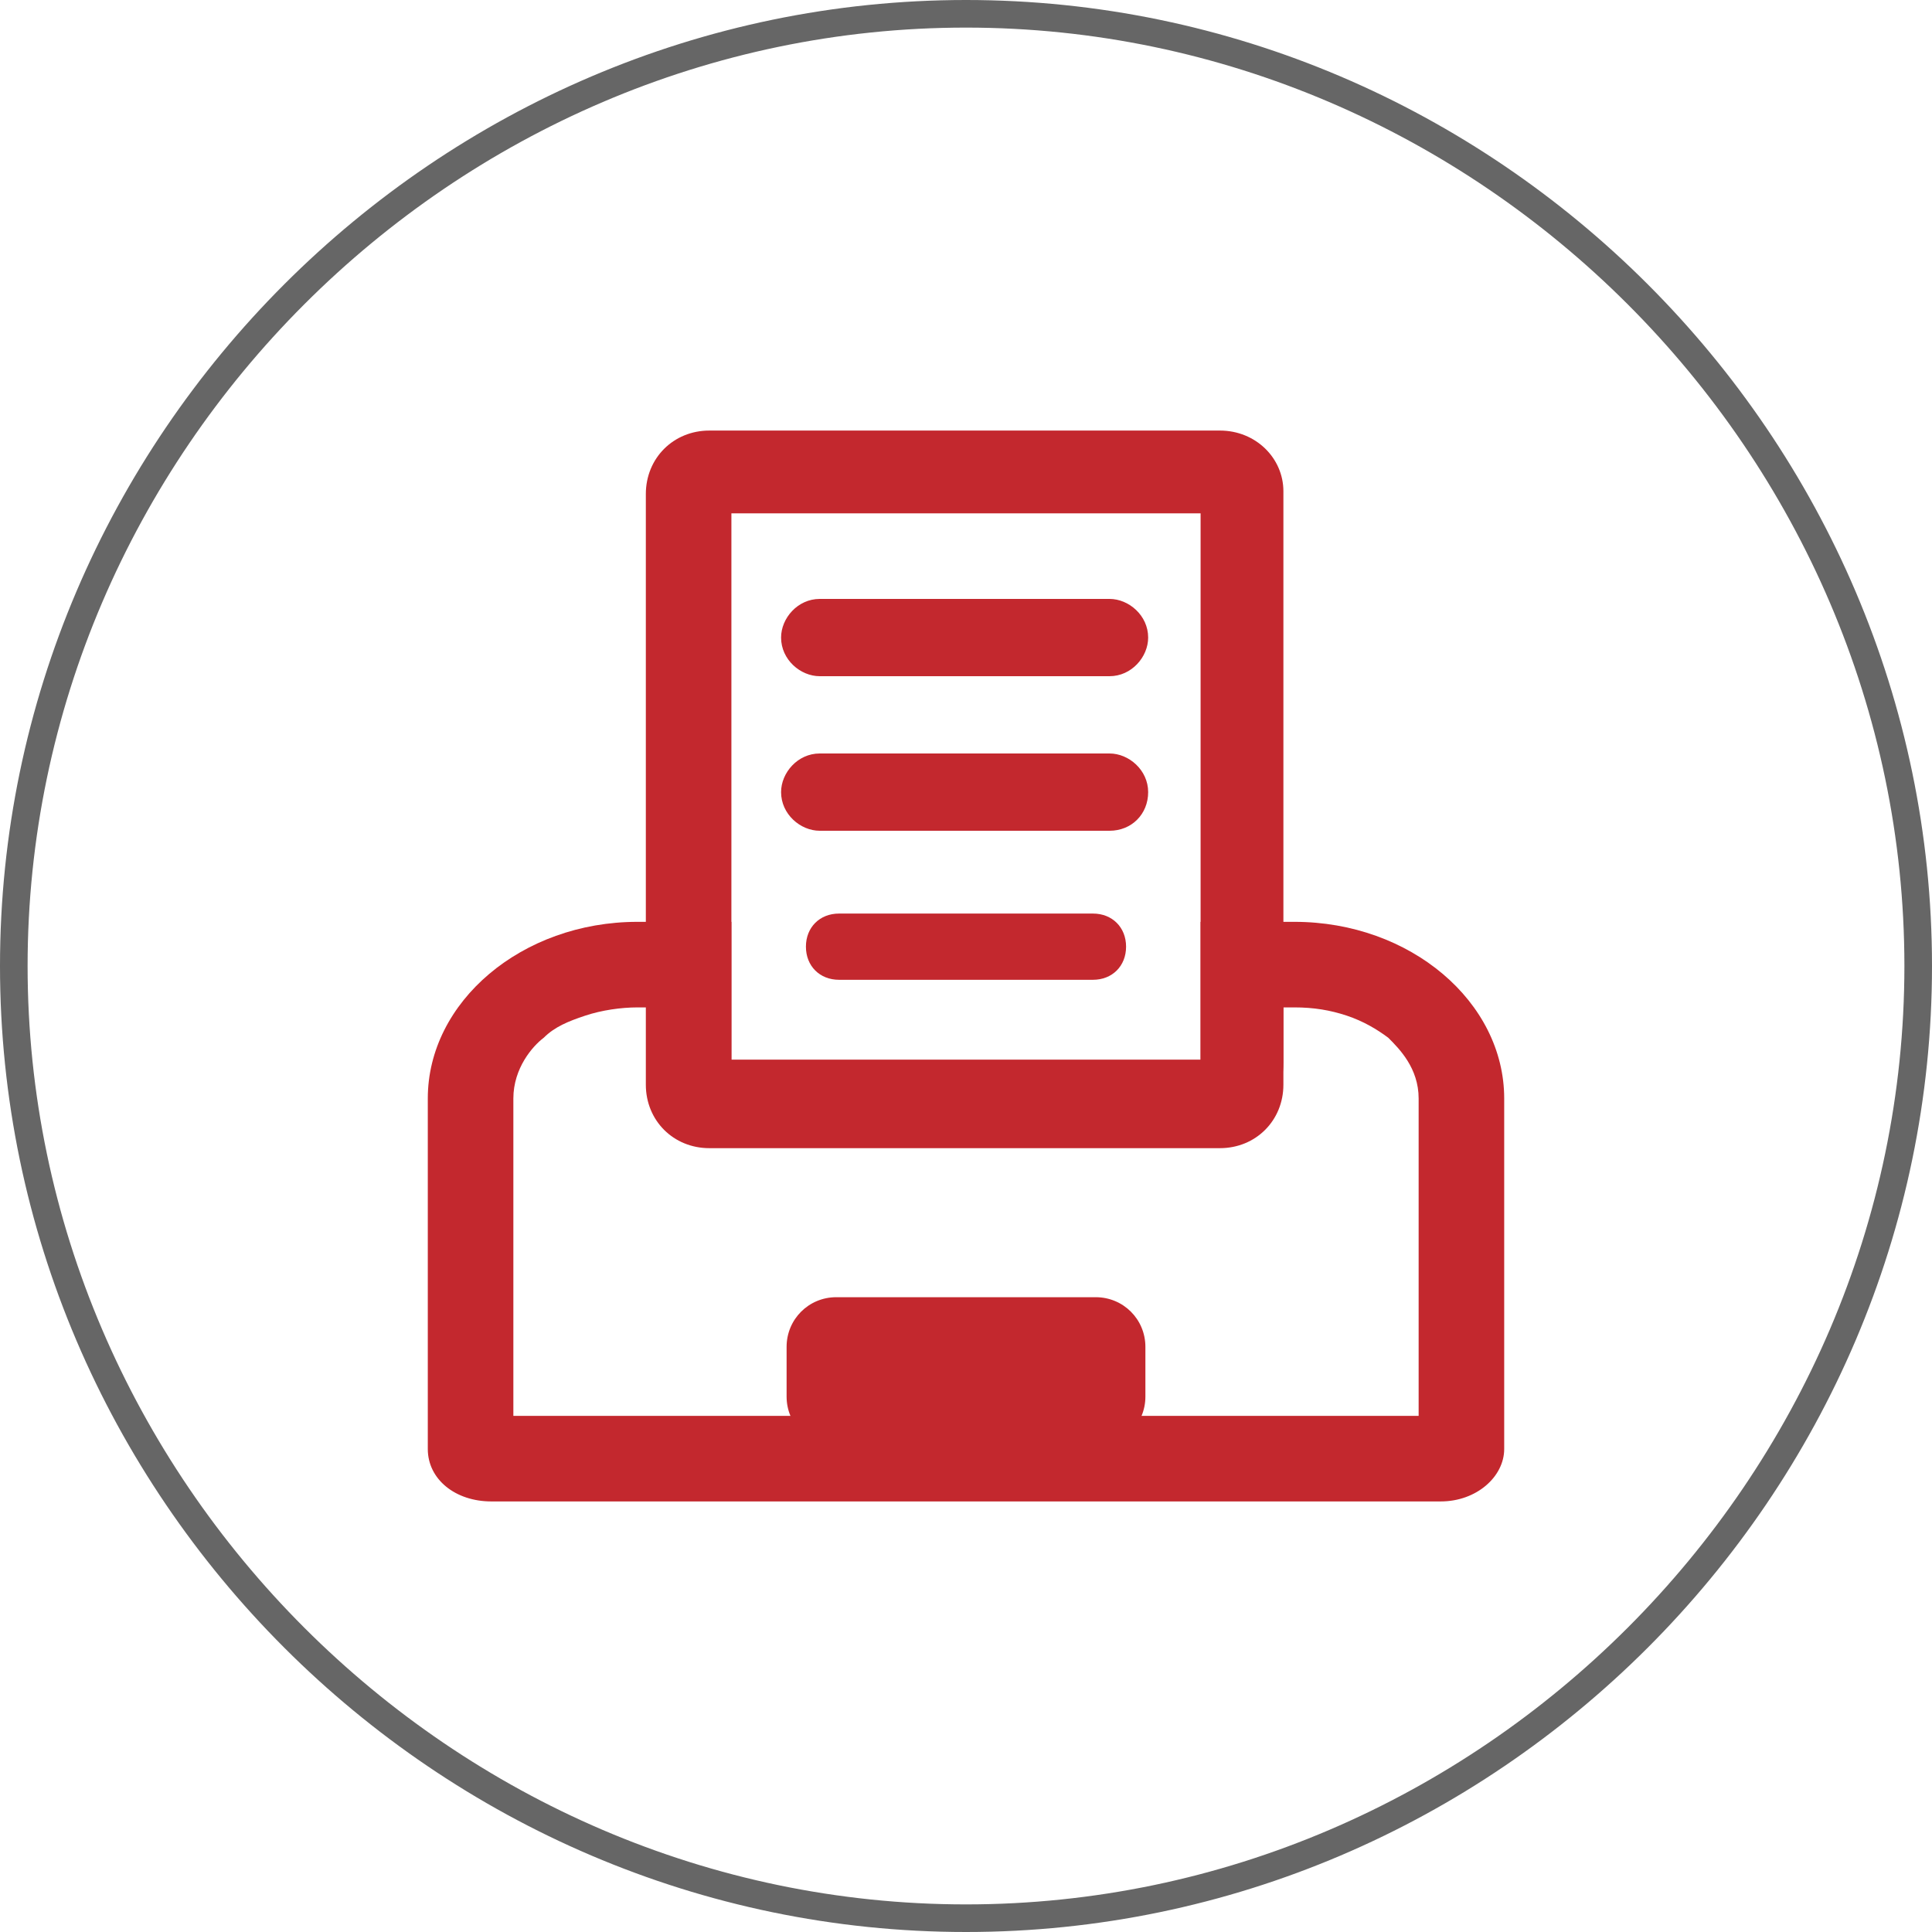 <?xml version="1.0" encoding="utf-8"?>
<!-- Generator: Adobe Illustrator 23.0.1, SVG Export Plug-In . SVG Version: 6.00 Build 0)  -->
<svg version="1.1" id="图层_1" xmlns="http://www.w3.org/2000/svg" xmlns:xlink="http://www.w3.org/1999/xlink" x="0px" y="0px"
	 viewBox="0 0 70 70" style="enable-background:new 0 0 70 70;" xml:space="preserve">
<style type="text/css">
	.st0{fill:#C3282E;}
	.st1{fill:#666666;}
</style>
<path class="st0" d="M53.9,50.4"/>
<g>
	<path class="st0" d="M43.5,18.6v19.8h-17V18.6H43.5 M44.2,15.6H25.7c-1.3,0-2.3,1-2.3,2.3v21.4c0,1.3,1,2.3,2.3,2.3h18.5
		c1.3,0,2.3-1,2.3-2.3V17.8C46.5,16.6,45.5,15.6,44.2,15.6L44.2,15.6z M44.2,15.6"/>
	<path class="st0" d="M46.9,36.5c0.7,0,1.3,0.1,1.9,0.3c0.6,0.2,1.1,0.5,1.5,0.8c0.4,0.4,1.1,1.1,1.1,2.2v11.5H18.6V39.8
		c0-1.1,0.7-1.9,1.1-2.2c0.4-0.4,0.9-0.6,1.5-0.8c0.6-0.2,1.3-0.3,1.9-0.3h0.4v2c0,1.7,1.4,3,3,3h17c1.7,0,3-1.4,3-3v-2H46.9
		 M46.9,33.4h-3.4v5h-17v-5h-3.4c-4.2,0-7.6,2.9-7.6,6.4v12.7c0,1.1,1,1.9,2.3,1.9h34.4c1.3,0,2.3-0.9,2.3-1.9V39.8
		C54.5,36.3,51.1,33.4,46.9,33.4L46.9,33.4z M46.9,33.4"/>
	<path class="st0" d="M39.6,35.5h-9.2c-0.7,0-1.2-0.5-1.2-1.2c0-0.7,0.5-1.2,1.2-1.2h9.2c0.7,0,1.2,0.5,1.2,1.2
		C40.8,35,40.3,35.5,39.6,35.5L39.6,35.5z"/>
	<path class="st0" d="M40.2,30.1H29.7c-0.7,0-1.4-0.6-1.4-1.4c0-0.7,0.6-1.4,1.4-1.4h10.5c0.7,0,1.4,0.6,1.4,1.4
		C41.6,29.5,41,30.1,40.2,30.1L40.2,30.1z"/>
	<path class="st0" d="M40.2,24.5H29.7c-0.7,0-1.4-0.6-1.4-1.4c0-0.7,0.6-1.4,1.4-1.4h10.5c0.7,0,1.4,0.6,1.4,1.4
		C41.6,23.8,41,24.5,40.2,24.5L40.2,24.5z"/>
	<path class="st0" d="M39.7,52.4h-9.4c-1,0-1.8-0.8-1.8-1.8v-1.8c0-1,0.8-1.8,1.8-1.8h9.4c1,0,1.8,0.8,1.8,1.8v1.8
		C41.5,51.6,40.7,52.4,39.7,52.4z"/>
</g>
<path class="st1" d="M35,0c19.2,0,35,15.8,35,35c0,19.2-15.8,35-35,35C15.8,70,0,54.2,0,35C0,15.8,15.8,0,35,0L35,0z M35,1
	C16.4,1,1,16.4,1,35c0,18.6,15.4,34,34,34c18.6,0,34-15.4,34-34C69,16.4,53.6,1,35,1L35,1z"/>
</svg>
